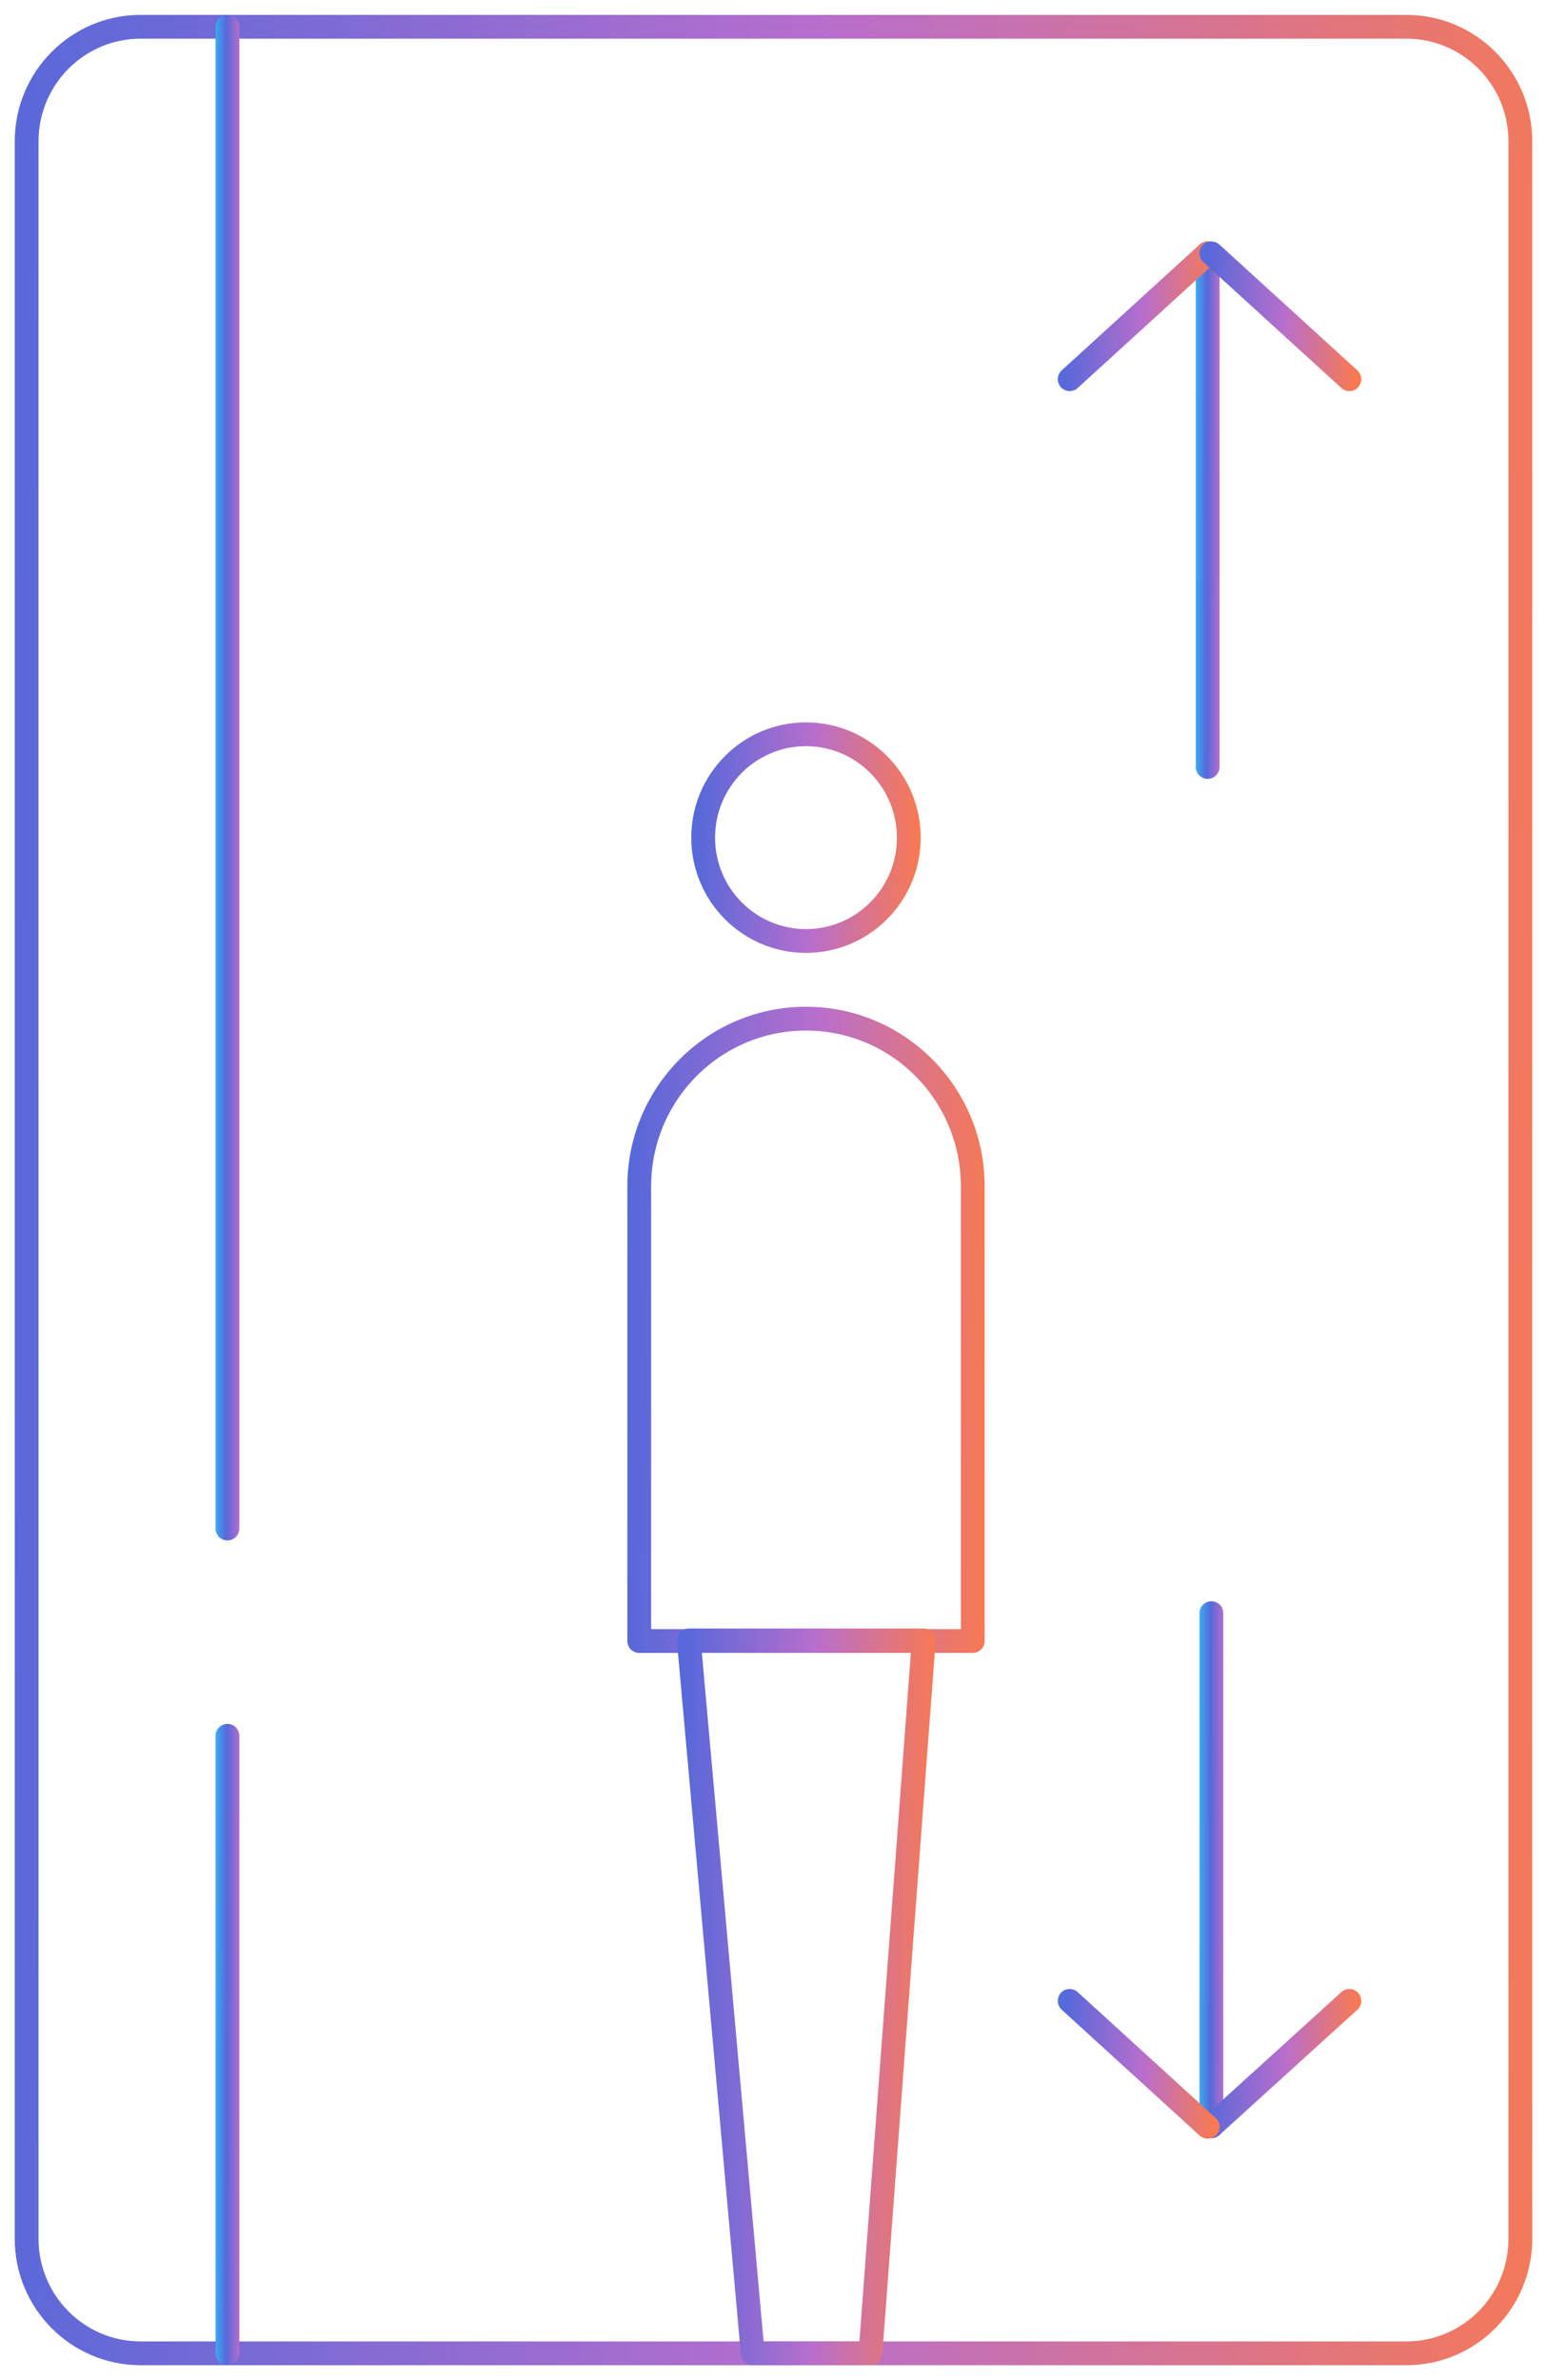 <svg xmlns="http://www.w3.org/2000/svg" fill="none" viewBox="0 0 65 100" height="100" width="65">
<g clip-path="url(#clip0_604_5915)">
<path stroke-linejoin="round" stroke-linecap="round" stroke="url(#paint0_linear_604_5915)" d="M59.091 1.125H5.909C3.264 1.125 1.119 3.281 1.119 5.941V94.059C1.119 96.719 3.264 98.875 5.909 98.875H59.091C61.736 98.875 63.881 96.719 63.881 94.059V5.941C63.881 3.281 61.736 1.125 59.091 1.125Z"></path>
<path stroke-linejoin="round" stroke-linecap="round" stroke="url(#paint1_linear_604_5915)" d="M9.557 1.125V64.221"></path>
<path stroke-linejoin="round" stroke-linecap="round" stroke="url(#paint2_linear_604_5915)" d="M9.557 72.93V98.875"></path>
<path stroke-linejoin="round" stroke-linecap="round" stroke="url(#paint3_linear_604_5915)" d="M33.865 42.799C37.737 42.799 40.871 45.95 40.871 49.843V68.947H26.859V49.843C26.859 45.95 29.993 42.799 33.865 42.799Z"></path>
<path stroke-linejoin="round" stroke-linecap="round" stroke="url(#paint4_linear_604_5915)" d="M33.865 39.536C36.251 39.536 38.185 37.592 38.185 35.194C38.185 32.795 36.251 30.851 33.865 30.851C31.479 30.851 29.545 32.795 29.545 35.194C29.545 37.592 31.479 39.536 33.865 39.536Z"></path>
<path stroke-linejoin="round" stroke-linecap="round" stroke="url(#paint5_linear_604_5915)" d="M28.941 68.924L31.627 98.875H36.574L38.812 68.924H28.941Z"></path>
<path stroke-linejoin="round" stroke-linecap="round" stroke="url(#paint6_linear_604_5915)" d="M50.742 10.644V32.223"></path>
<path stroke-linejoin="round" stroke-linecap="round" stroke="url(#paint7_linear_604_5915)" d="M50.742 10.644L44.945 15.932"></path>
<path stroke-linejoin="round" stroke-linecap="round" stroke="url(#paint8_linear_604_5915)" d="M50.898 10.644L56.696 15.932"></path>
<path stroke-linejoin="round" stroke-linecap="round" stroke="url(#paint9_linear_604_5915)" d="M50.898 89.334V67.777"></path>
<path stroke-linejoin="round" stroke-linecap="round" stroke="url(#paint10_linear_604_5915)" d="M50.898 89.334L56.696 84.068"></path>
<path stroke-linejoin="round" stroke-linecap="round" stroke="url(#paint11_linear_604_5915)" d="M50.742 89.356L44.945 84.068"></path>
</g>
<defs>
<linearGradient gradientUnits="userSpaceOnUse" y2="97.293" x2="-36.381" y1="98.875" x1="102.821" id="paint0_linear_604_5915">
<stop stop-color="#FFBE3C"></stop>
<stop stop-color="#FF7B45" offset="0.235"></stop>
<stop stop-color="#B86ECC" offset="0.495"></stop>
<stop stop-color="#5768DA" offset="0.75"></stop>
<stop stop-color="#33B8F6" offset="1"></stop>
</linearGradient>
<linearGradient gradientUnits="userSpaceOnUse" y2="64.221" x2="8.959" y1="64.221" x1="11.177" id="paint1_linear_604_5915">
<stop stop-color="#FFBE3C"></stop>
<stop stop-color="#FF7B45" offset="0.235"></stop>
<stop stop-color="#B86ECC" offset="0.495"></stop>
<stop stop-color="#5768DA" offset="0.75"></stop>
<stop stop-color="#33B8F6" offset="1"></stop>
</linearGradient>
<linearGradient gradientUnits="userSpaceOnUse" y2="98.873" x2="8.959" y1="98.875" x1="11.177" id="paint2_linear_604_5915">
<stop stop-color="#FFBE3C"></stop>
<stop stop-color="#FF7B45" offset="0.235"></stop>
<stop stop-color="#B86ECC" offset="0.495"></stop>
<stop stop-color="#5768DA" offset="0.75"></stop>
<stop stop-color="#33B8F6" offset="1"></stop>
</linearGradient>
<linearGradient gradientUnits="userSpaceOnUse" y2="68.652" x2="18.486" y1="68.947" x1="49.565" id="paint3_linear_604_5915">
<stop stop-color="#FFBE3C"></stop>
<stop stop-color="#FF7B45" offset="0.235"></stop>
<stop stop-color="#B86ECC" offset="0.495"></stop>
<stop stop-color="#5768DA" offset="0.75"></stop>
<stop stop-color="#33B8F6" offset="1"></stop>
</linearGradient>
<linearGradient gradientUnits="userSpaceOnUse" y2="39.199" x2="24.386" y1="39.536" x1="43.545" id="paint4_linear_604_5915">
<stop stop-color="#FFBE3C"></stop>
<stop stop-color="#FF7B45" offset="0.235"></stop>
<stop stop-color="#B86ECC" offset="0.495"></stop>
<stop stop-color="#5768DA" offset="0.75"></stop>
<stop stop-color="#33B8F6" offset="1"></stop>
</linearGradient>
<linearGradient gradientUnits="userSpaceOnUse" y2="98.747" x2="23.041" y1="98.875" x1="44.937" id="paint5_linear_604_5915">
<stop stop-color="#FFBE3C"></stop>
<stop stop-color="#FF7B45" offset="0.235"></stop>
<stop stop-color="#B86ECC" offset="0.495"></stop>
<stop stop-color="#5768DA" offset="0.75"></stop>
<stop stop-color="#33B8F6" offset="1"></stop>
</linearGradient>
<linearGradient gradientUnits="userSpaceOnUse" y2="32.221" x2="50.144" y1="32.223" x1="52.363" id="paint6_linear_604_5915">
<stop stop-color="#FFBE3C"></stop>
<stop stop-color="#FF7B45" offset="0.235"></stop>
<stop stop-color="#B86ECC" offset="0.495"></stop>
<stop stop-color="#5768DA" offset="0.75"></stop>
<stop stop-color="#33B8F6" offset="1"></stop>
</linearGradient>
<linearGradient gradientUnits="userSpaceOnUse" y2="15.682" x2="41.485" y1="15.932" x1="54.339" id="paint7_linear_604_5915">
<stop stop-color="#FFBE3C"></stop>
<stop stop-color="#FF7B45" offset="0.235"></stop>
<stop stop-color="#B86ECC" offset="0.495"></stop>
<stop stop-color="#5768DA" offset="0.75"></stop>
<stop stop-color="#33B8F6" offset="1"></stop>
</linearGradient>
<linearGradient gradientUnits="userSpaceOnUse" y2="15.682" x2="47.438" y1="15.932" x1="60.292" id="paint8_linear_604_5915">
<stop stop-color="#FFBE3C"></stop>
<stop stop-color="#FF7B45" offset="0.235"></stop>
<stop stop-color="#B86ECC" offset="0.495"></stop>
<stop stop-color="#5768DA" offset="0.75"></stop>
<stop stop-color="#33B8F6" offset="1"></stop>
</linearGradient>
<linearGradient gradientUnits="userSpaceOnUse" y2="89.332" x2="50.301" y1="89.334" x1="52.519" id="paint9_linear_604_5915">
<stop stop-color="#FFBE3C"></stop>
<stop stop-color="#FF7B45" offset="0.235"></stop>
<stop stop-color="#B86ECC" offset="0.495"></stop>
<stop stop-color="#5768DA" offset="0.75"></stop>
<stop stop-color="#33B8F6" offset="1"></stop>
</linearGradient>
<linearGradient gradientUnits="userSpaceOnUse" y2="89.083" x2="47.438" y1="89.334" x1="60.292" id="paint10_linear_604_5915">
<stop stop-color="#FFBE3C"></stop>
<stop stop-color="#FF7B45" offset="0.235"></stop>
<stop stop-color="#B86ECC" offset="0.495"></stop>
<stop stop-color="#5768DA" offset="0.75"></stop>
<stop stop-color="#33B8F6" offset="1"></stop>
</linearGradient>
<linearGradient gradientUnits="userSpaceOnUse" y2="89.107" x2="41.485" y1="89.356" x1="54.339" id="paint11_linear_604_5915">
<stop stop-color="#FFBE3C"></stop>
<stop stop-color="#FF7B45" offset="0.235"></stop>
<stop stop-color="#B86ECC" offset="0.495"></stop>
<stop stop-color="#5768DA" offset="0.75"></stop>
<stop stop-color="#33B8F6" offset="1"></stop>
</linearGradient>
<clipPath id="clip0_604_5915">
<rect fill="white" height="100" width="65"></rect>
</clipPath>
</defs>
</svg>
